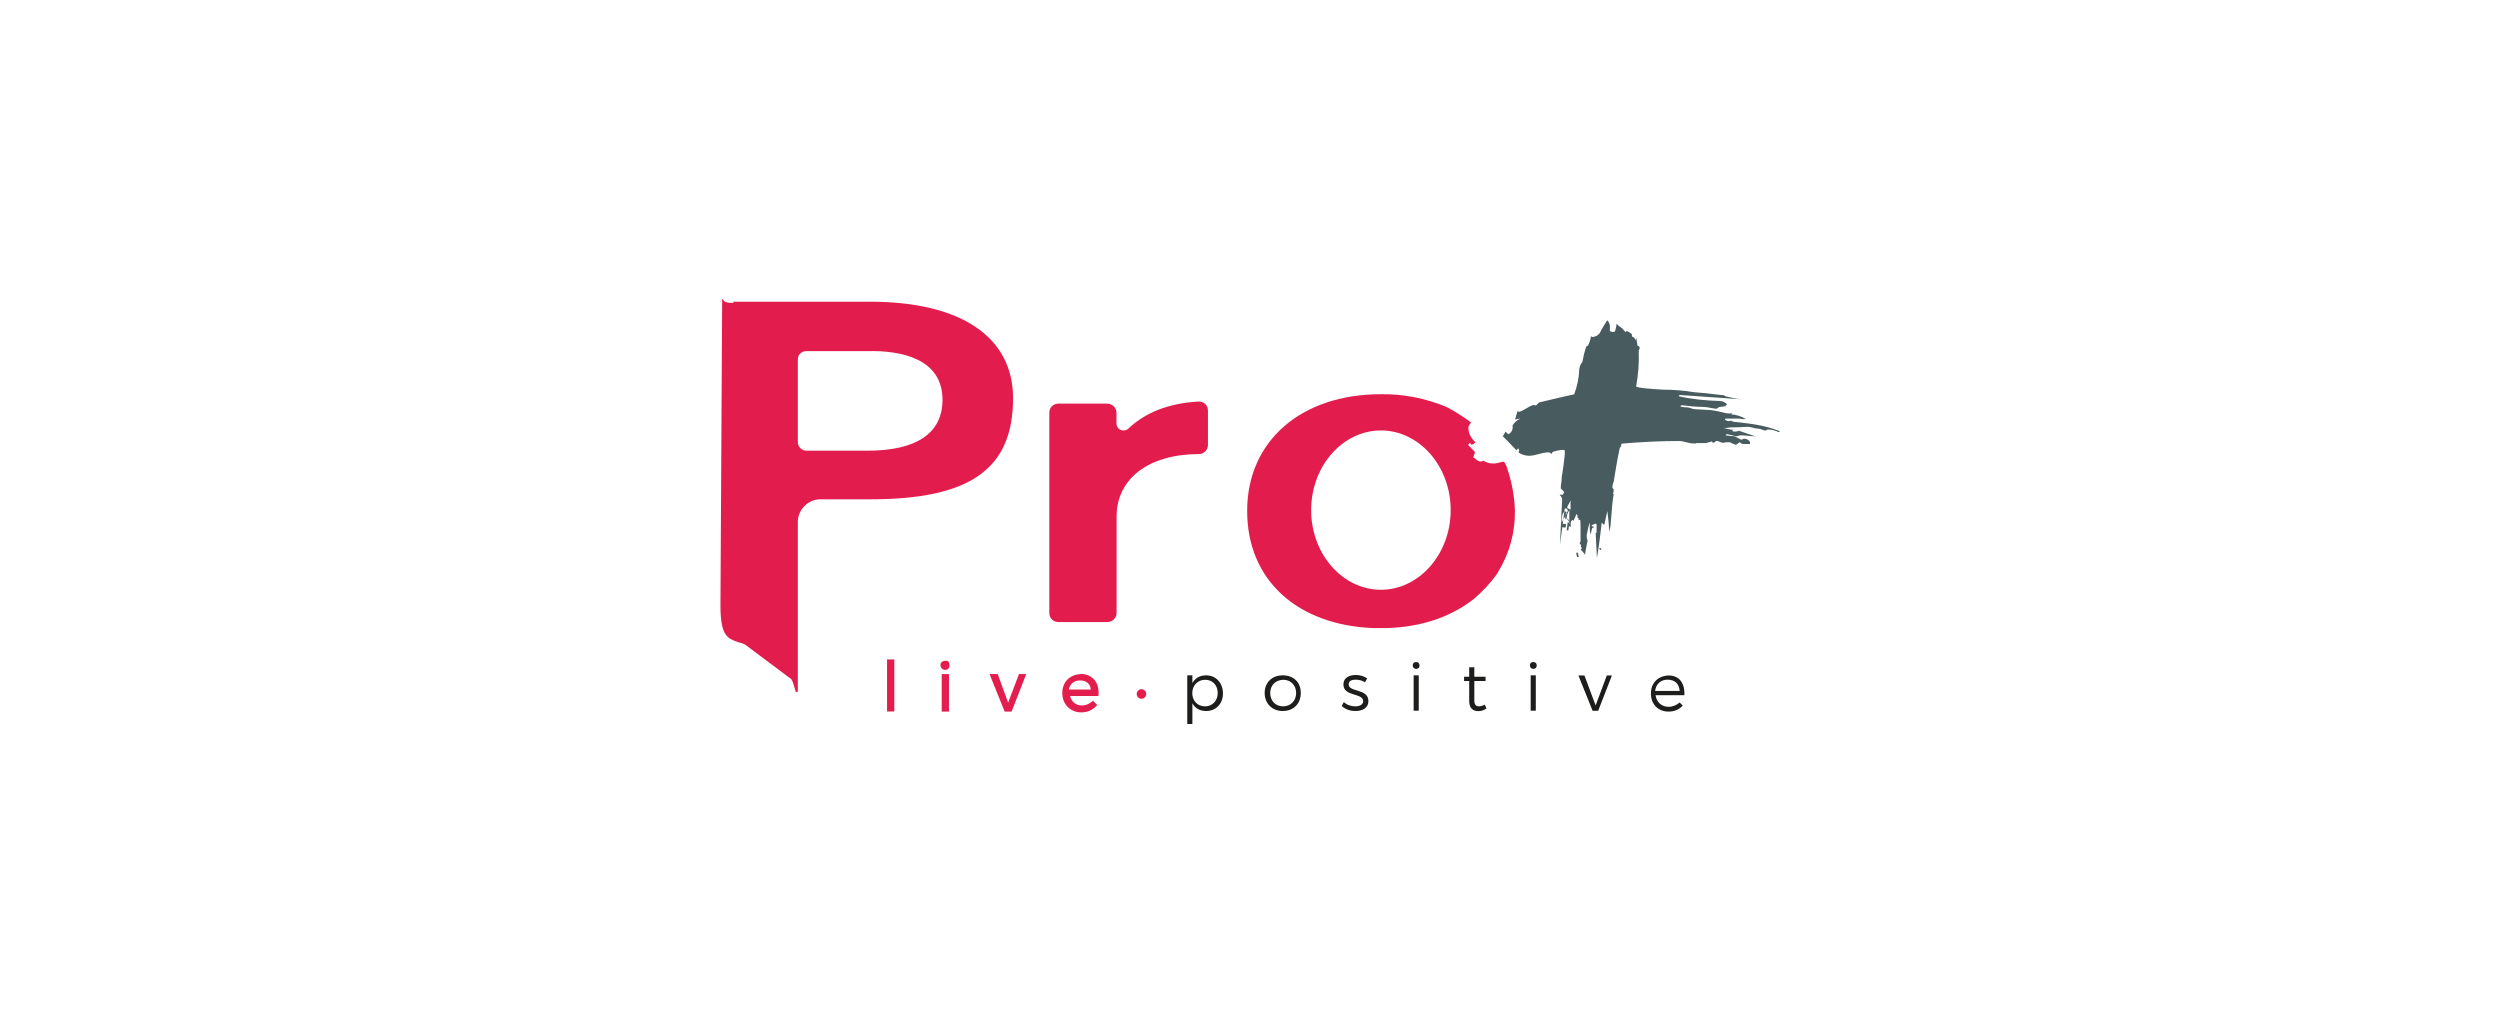<?xml version="1.0" encoding="UTF-8"?>
<svg id="Logo" xmlns="http://www.w3.org/2000/svg" viewBox="0 0 220 90">
  <defs>
    <style>
      .cls-1 {
        fill: #e31e4f;
      }

      .cls-2 {
        fill: #e21d4e;
      }

      .cls-3 {
        fill: #1d1d1b;
      }

      .cls-4 {
        fill: #485b5e;
      }
    </style>
  </defs>
  <path class="cls-4" d="M156.52,38.03c-.3-.15-.61-.23-.91-.23-.04,0-.11,0-.15,.04s-.11,.04-.15,.04c-.08,0-.19-.04-.27-.08-.11-.04-.23-.08-.34-.08-.15,0-.3-.04-.45-.08s-.3-.08-.45-.08l-.8,.04c-.42,0-.83,0-1.21,.08-.04-.04-.08-.04-.08,0,.34,.08,.64,.15,.99,.15-.08-.04-.19,0-.27,.04,.04,.08,.11,.11,.15,.11,.3,0,.42-.04,.42-.08,.3,.11,.8,.27,1.44,.49-.15,0-.34,0-.64-.04s-.49-.04-.64-.04c-.08,0-.11,.04-.19,.04-.08,.04-.11,.04-.19,.04l-.83-.19-.11,.11c.27,.04,.53,.08,.8,.08l.57,.3s.11,0,.15-.04,.11-.04,.15-.04c.19,0,.38,.11,.49,.27v.19h-.61c-.11,0-.23-.08-.3-.15-.04,0-.08,.04-.15,.11s-.15,.11-.19,.11c-.11-.04-.23-.08-.3-.11-.11-.08-.19-.11-.3-.11h-.27c-.08,.04-.19,.04-.27,.04-.11,0-.19-.04-.27-.08s-.19-.08-.27-.08c-.04,0-.11,.04-.15,.08s-.08,.08-.15,.08c-.04,0-.08,0-.08-.04s-.04-.08-.08-.08c.11,0-.08,.04-.49,.15h-.8c-.08,.04-.11,.04-.19,.04-.23,0-.49-.04-.72-.11s-.49-.11-.72-.11c-1.55,0-3.22,.08-4.96,.23-.04,.04-.08,.08-.11,.15,.04,.04,.08,.04,.11,.04-.04,0-.11,.08-.19,.19-.19,.87-.34,1.78-.49,2.69,0,.11-.04,.27-.08,.38s-.08,.27-.08,.38c0,.08,.04,.11,.08,.15l.04,.11c0,.11-.04,.27-.08,.38h.08s.04-.04,.08-.04c-.04,.04-.08,.08-.11,.15-.08,.49-.15,1.29-.23,2.35,0,.3-.08,.57-.15,.83,0-.61-.08-1.21-.15-1.82-.08,.27-.15,.68-.27,1.21-.08-.04-.15-.11-.23-.19-.08,.68-.19,1.74-.42,3.11l-.11-2.2s.08,0,.08-.11v-.68s-.08-.04-.11-.04l-.34,.15c.08,.11,.15,.15,.23,.11-.04,.04-.08,.11-.08,.19,0-.04-.04-.08-.08-.11-.04,.19-.11,.38-.11,.61-.08-.15-.11-.3-.11-.49v-.57s-.11,.3-.23,.91c-.08,.23-.04,.49,.04,.72-.11,.42-.15,.8-.23,1.21-.11-.15-.23-.3-.38-.45l.11-.11s-.04-.08-.08-.11c0-.19-.04-.3-.15-.34,.08-.04,.11-.15,.11-.23,0-1.33,0-1.93-.04-1.78l-.11-.08c-.08,0-.11,.04-.11,.08,0-.04,.04-.11,.11-.15-.04-.04-.08-.08-.11-.08,0-.11,0-.23-.08-.3h-.04c-.04,.11-.08,.19-.11,.3-.08,.11-.11,.23-.11,.34,0-.08-.04-.11-.08-.15-.11,.04-.19,.15-.19,.3v.34s-.08-.08-.15-.08v-.08s.04-.11,.04-.15c0-.3-.11-.45-.3-.45-.04,0-.08,.04-.08,.11,0-.11,0-.27,.04-.38s.04-.27,.04-.38c0,.04,0,.08,.04,.11l.11-.08v-.15l-.11-.11h-.15l-.42,3.18c.04-.68,.08-2.01,.19-3.98,0-.15-.11-.3-.23-.42h.3l.11-.23c-.19-.23-.3-.3-.3-.3,0-.15,0-.3,.04-.49,.04-.23,.04-.38,.04-.49,.11-.61,.19-1.29,.27-2.01v-.38s-.11-.04-.15-.04c-.3,0-.57,.08-.83,.15-.08,0-.15,.11-.15,.19-.08,0-.11-.04-.15-.08-.08-.04-.11-.04-.19-.04-.3,0-.57,.08-.83,.15s-.57,.15-.83,.15c-.34,0-.68-.11-.95-.3,.04-.04,.04-.08,.04-.08,0-.04,.04-.08,.04-.08-.04-.04-.04-.08-.04-.11l-.04-.08-.19,.15c-.38-.42-.8-.83-1.21-1.25,0,.11,.08-.04,.27-.38,.08,.08,.15,.15,.23,.23,.3-.11,.45-.45,.38-.76,.15-.27,.38-.45,.68-.61-.15,0-.3,.04-.45,.08,.15-.61,.27-.87,.27-.76s.04,.08,.11,.08c.23-.08,.42-.19,.61-.3s.38-.23,.61-.3h.08s.04,.04,.08,.04c.08,0,.15-.04,.19-.11l.15-.15c.19-.04,.8-.19,1.89-.45l1.21-.27c.27-.72,.42-1.44,.45-2.24,.04-.23,.11-.42,.27-.61,.08-.45,.19-.91,.34-1.36,.04,0,.11-.04,.15-.08,.15-.27,.23-.57,.27-.83,.04,.04,.08,.08,.15,.08,.27-.04,.49-.15,.64-.38,.11-.27,.34-.61,.64-1.1,.19,.19,.27,.45,.23,.72v.23c.08,.04,.15,.08,.23,.08h.08s.08-.04,.11-.04c0,.15,.08-.11,.19-.72,0,.11,.15,.23,.45,.42l.3,.34s.08,0,.08-.04c0,0,0-.04,.04-.04,.15,.04,.3,.15,.45,.27,0,.08,0,.15,.04,.23,.15,.04,.27,.15,.27,.3v.04c.08-.11,.08-.27,.04-.42,.08,.3,.11,.61,.15,.87l.11,.04s.08,.08,.08,.15,0,.11-.04,.15-.04,.11-.04,.15c.04,1.02-.04,2.08-.23,3.11,.19,.11,.95,.19,2.35,.27,.95,0,1.89,.08,2.8,.23,.11,0,.99,.08,2.61,.27l.08,.08c.49,.11,.95,.23,1.44,.27l-5.46-.38-.08,.11c1.17,.27,2.39,.38,3.64,.42,.23,0,.45,.11,.64,.3-.11,.04-.15,.11-.15,.15l.04,.04s-.11-.04-.15-.04c.11,0-.04,.04-.45,.08-.19,.11-.23,.15-.15,.15-.23,0-.42-.04-.64-.08-.19-.04-.42-.08-.64-.08-.64,0-1.25-.08-1.89-.15l-.11,.11s.23,.08,.61,.08c.11,0,.23,.04,.34,.08s.23,.08,.34,.08l.68,.04,.72,.04c.27,.04,.57,.08,.83,.15s.57,.15,.83,.15c.08,0,.11,0,.15-.04s.04-.04,.08-.04c-.04,.04-.08,.08-.08,.15,.45,.04,.91,.19,1.29,.42h-.3c-.19-.04-.34-.04-.53-.04h-.99l-.04,.08c.08,.08,.19,.11,.3,.15,.11-.04,.19-.04,.3-.04,.04,.04,.08,.08,.11,.08,.99,.11,1.67,.19,2.08,.27,.68,.11,1.36,.3,2.05,.57l-.08,.08Zm-18.72,7.01l-.04-.04c-.23,.04-.34,.34-.34,.99l.45-.8c0-.08-.04-.11-.08-.15Zm0,1.06v.19s-.04,.08-.04,.15c-.08,0-.15-.04-.19-.04h-.15c0-.11,.08-.23,.15-.3h.23Zm.3-.15v-1.06c-.15,.23-.23,.45-.23,.72,.08,.11,.15,.23,.23,.34Zm0,.04h-.15l-.08,.68h.15l.08-.68Zm.11-1.14v-.8l-.3,.57c0,.08,.04,.11,.15,.15l.15,.08Zm.72,4.17h-.15l-.08-.38h.15l.08,.38Zm2.01-.72l-.11,.11-.11-.15,.11-.04,.11,.08Z"/>
  <g>
    <path class="cls-3" d="M106.14,59.43c-.57,0-.99,.27-1.21,.68v-.68h-.45v4.28h.45v-1.82c.23,.42,.64,.68,1.21,.68,.87,0,1.48-.64,1.48-1.55s-.61-1.59-1.48-1.59Zm-.08,2.73c-.68,0-1.14-.49-1.14-1.17s.49-1.17,1.14-1.17,1.1,.49,1.1,1.17-.49,1.17-1.1,1.17Z"/>
    <path class="cls-3" d="M112.88,59.43c-.95,0-1.59,.64-1.59,1.55s.64,1.59,1.59,1.59,1.59-.64,1.59-1.59-.64-1.55-1.59-1.55Zm.04,2.73c-.68,0-1.14-.49-1.14-1.17s.45-1.14,1.14-1.17c.68,0,1.14,.49,1.14,1.17s-.49,1.17-1.14,1.17Z"/>
    <path class="cls-3" d="M118.68,60.23c0-.3,.27-.42,.61-.42,.3,0,.61,.08,.83,.23l.19-.34c-.27-.19-.61-.3-.99-.3-.57,0-1.1,.23-1.1,.83,0,1.1,1.74,.72,1.74,1.48,0,.3-.34,.45-.68,.45s-.76-.11-1.02-.38l-.19,.34c.3,.3,.76,.45,1.21,.45,.61,0,1.14-.27,1.14-.87,0-1.14-1.74-.76-1.74-1.48h0Z"/>
    <path class="cls-3" d="M124.4,59.43h.45v3.11h-.45v-3.11Z"/>
    <path class="cls-3" d="M124.62,58.26c-.19,0-.3,.11-.3,.3,0,.15,.11,.3,.3,.3s.3-.11,.3-.3-.11-.3-.3-.3Z"/>
    <path class="cls-3" d="M130.16,62.16c-.27,0-.42-.15-.42-.53v-1.7h.99v-.38h-.99v-.83h-.45v.83h-.45v.38h.45v1.78c0,.61,.34,.87,.8,.87,.27,0,.49-.08,.72-.23l-.15-.34c-.15,.08-.34,.15-.49,.15Z"/>
    <path class="cls-3" d="M134.93,58.26c-.19,0-.3,.11-.3,.3,0,.15,.11,.3,.3,.3s.3-.11,.3-.3-.11-.3-.3-.3Z"/>
    <path class="cls-3" d="M134.7,59.43h.45v3.11h-.45v-3.11Z"/>
    <path class="cls-3" d="M140.42,62.09l-.99-2.65h-.53l1.25,3.11h.49l1.21-3.11h-.45l-.99,2.65Z"/>
    <path class="cls-3" d="M146.83,62.2c-.61,0-1.06-.42-1.14-1.02h2.54c.04-1.06-.45-1.74-1.4-1.74-.91,.04-1.55,.64-1.55,1.59s.64,1.59,1.55,1.59c.53,0,.95-.19,1.25-.53l-.27-.27c-.27,.23-.61,.38-.99,.38Zm-.08-2.39c.64,0,1.02,.38,1.06,.99h-2.16c.08-.61,.49-.99,1.1-.99Z"/>
  </g>
  <g>
    <path class="cls-1" d="M78.06,58.03h.64v4.58h-.64v-4.58Z"/>
    <path class="cls-1" d="M83.18,58.15c-.23,0-.42,.15-.42,.38,0,.19,.15,.42,.42,.42,.23,0,.38-.15,.38-.42,0-.15-.04-.27-.15-.34-.04-.04-.11-.04-.23-.04Z"/>
    <path class="cls-1" d="M82.87,59.32h.64v3.3h-.64v-3.3Z"/>
    <path class="cls-1" d="M88.71,61.82l-.91-2.5h-.72l1.33,3.3h.61l1.29-3.3h-.64l-.95,2.5Z"/>
    <path class="cls-1" d="M95.11,59.32c-.99,.04-1.63,.72-1.63,1.67s.68,1.7,1.67,1.7c.53,0,.99-.19,1.33-.57l.08-.08-.38-.38-.08,.08c-.19,.15-.49,.34-.91,.34-.53,0-.91-.34-1.02-.83h2.5v-.08c.04-.61-.11-1.1-.45-1.44-.3-.27-.64-.42-1.1-.42Zm.87,1.36h-1.93c.11-.49,.45-.8,.99-.8,.57,0,.91,.3,.95,.8Z"/>
    <path class="cls-1" d="M100.45,60.65c-.23,0-.42,.19-.42,.42s.19,.42,.42,.42,.42-.19,.42-.42-.19-.42-.42-.42Z"/>
  </g>
  <g>
    <path class="cls-2" d="M76.58,26.55h-12.05v.11c-.38,0-.72-.04-.83-.19l-.15-.19-.15,26.97c0,2.73,.61,2.92,1.55,3.26,.19,.04,.42,.11,.64,.23l4.05,3.03c.08,.08,.23,.57,.3,.8,.08,.27,.08,.34,.15,.34h.04s.08-.04,.08-.11v-14.89c0-1.06,.91-1.97,1.97-1.97h4.39c8.79,0,12.58-2.65,12.58-8.9,0-5.38-4.58-8.49-12.58-8.49h0Zm6.36,8.64c0,2.92-2.27,4.47-6.59,4.47h-5.38c-.42,0-.76-.34-.76-.76v-7.2c0-.23,.04-.42,.19-.57s.34-.23,.53-.23h5.38c3.03-.08,6.63,.68,6.63,4.28Z"/>
    <path class="cls-2" d="M105.42,35.34c-2.58,.15-4.62,.95-6.14,2.39-.11,.11-.27,.15-.42,.15-.34,0-.61-.27-.61-.61v-.95c0-.45-.38-.8-.83-.8h-4.28c-.45,0-.8,.34-.8,.8v17.62c0,.45,.34,.8,.8,.8h4.32c.45,0,.8-.38,.8-.8v-8.49c0-3.33,2.84-5.49,7.24-5.49,.45,0,.8-.38,.8-.8v-3.03c0-.23-.08-.42-.23-.57s-.38-.23-.64-.23Z"/>
    <path class="cls-2" d="M132.66,41.25c-.08-.19-.15-.38-.27-.57l-.04-.04h-.15c-.27,.08-.57,.15-.8,.15-.3,0-.57-.08-.83-.23l-.04-.04-.04,.04c-.08,.08-.23,.04-.3,.04-.08-.04-.19-.08-.27-.15s-.15-.15-.27-.19l.15-.49-.61-.61c.08-.08,.11-.15,.15-.19l.19,.19,.08-.08h.04s.08-.04,.11-.08l.08-.08-.08-.08c-.11-.11-.23-.23-.3-.38-.19-.27-.27-.61-.23-.91,.04-.08,.08-.19,.15-.27l.08-.08-.08-.08c-.68-.49-1.33-.91-2.05-1.29-1.89-.8-3.9-1.17-5.8-1.14-7.05,0-11.78,4.13-11.78,10.27s4.47,10.04,11.06,10.31h1.21c2.99-.08,5.61-.95,7.65-2.54,.8-.68,1.48-1.4,2.05-2.2l.11-.19c1.02-1.67,1.52-3.56,1.48-5.42-.04-1.29-.27-2.5-.68-3.71h0Zm-5,3.64c0,3.86-2.77,7.01-6.14,7.01s-6.14-3.14-6.14-7.01,2.77-7.01,6.14-7.01,6.14,3.14,6.14,7.01Z"/>
  </g>
</svg>